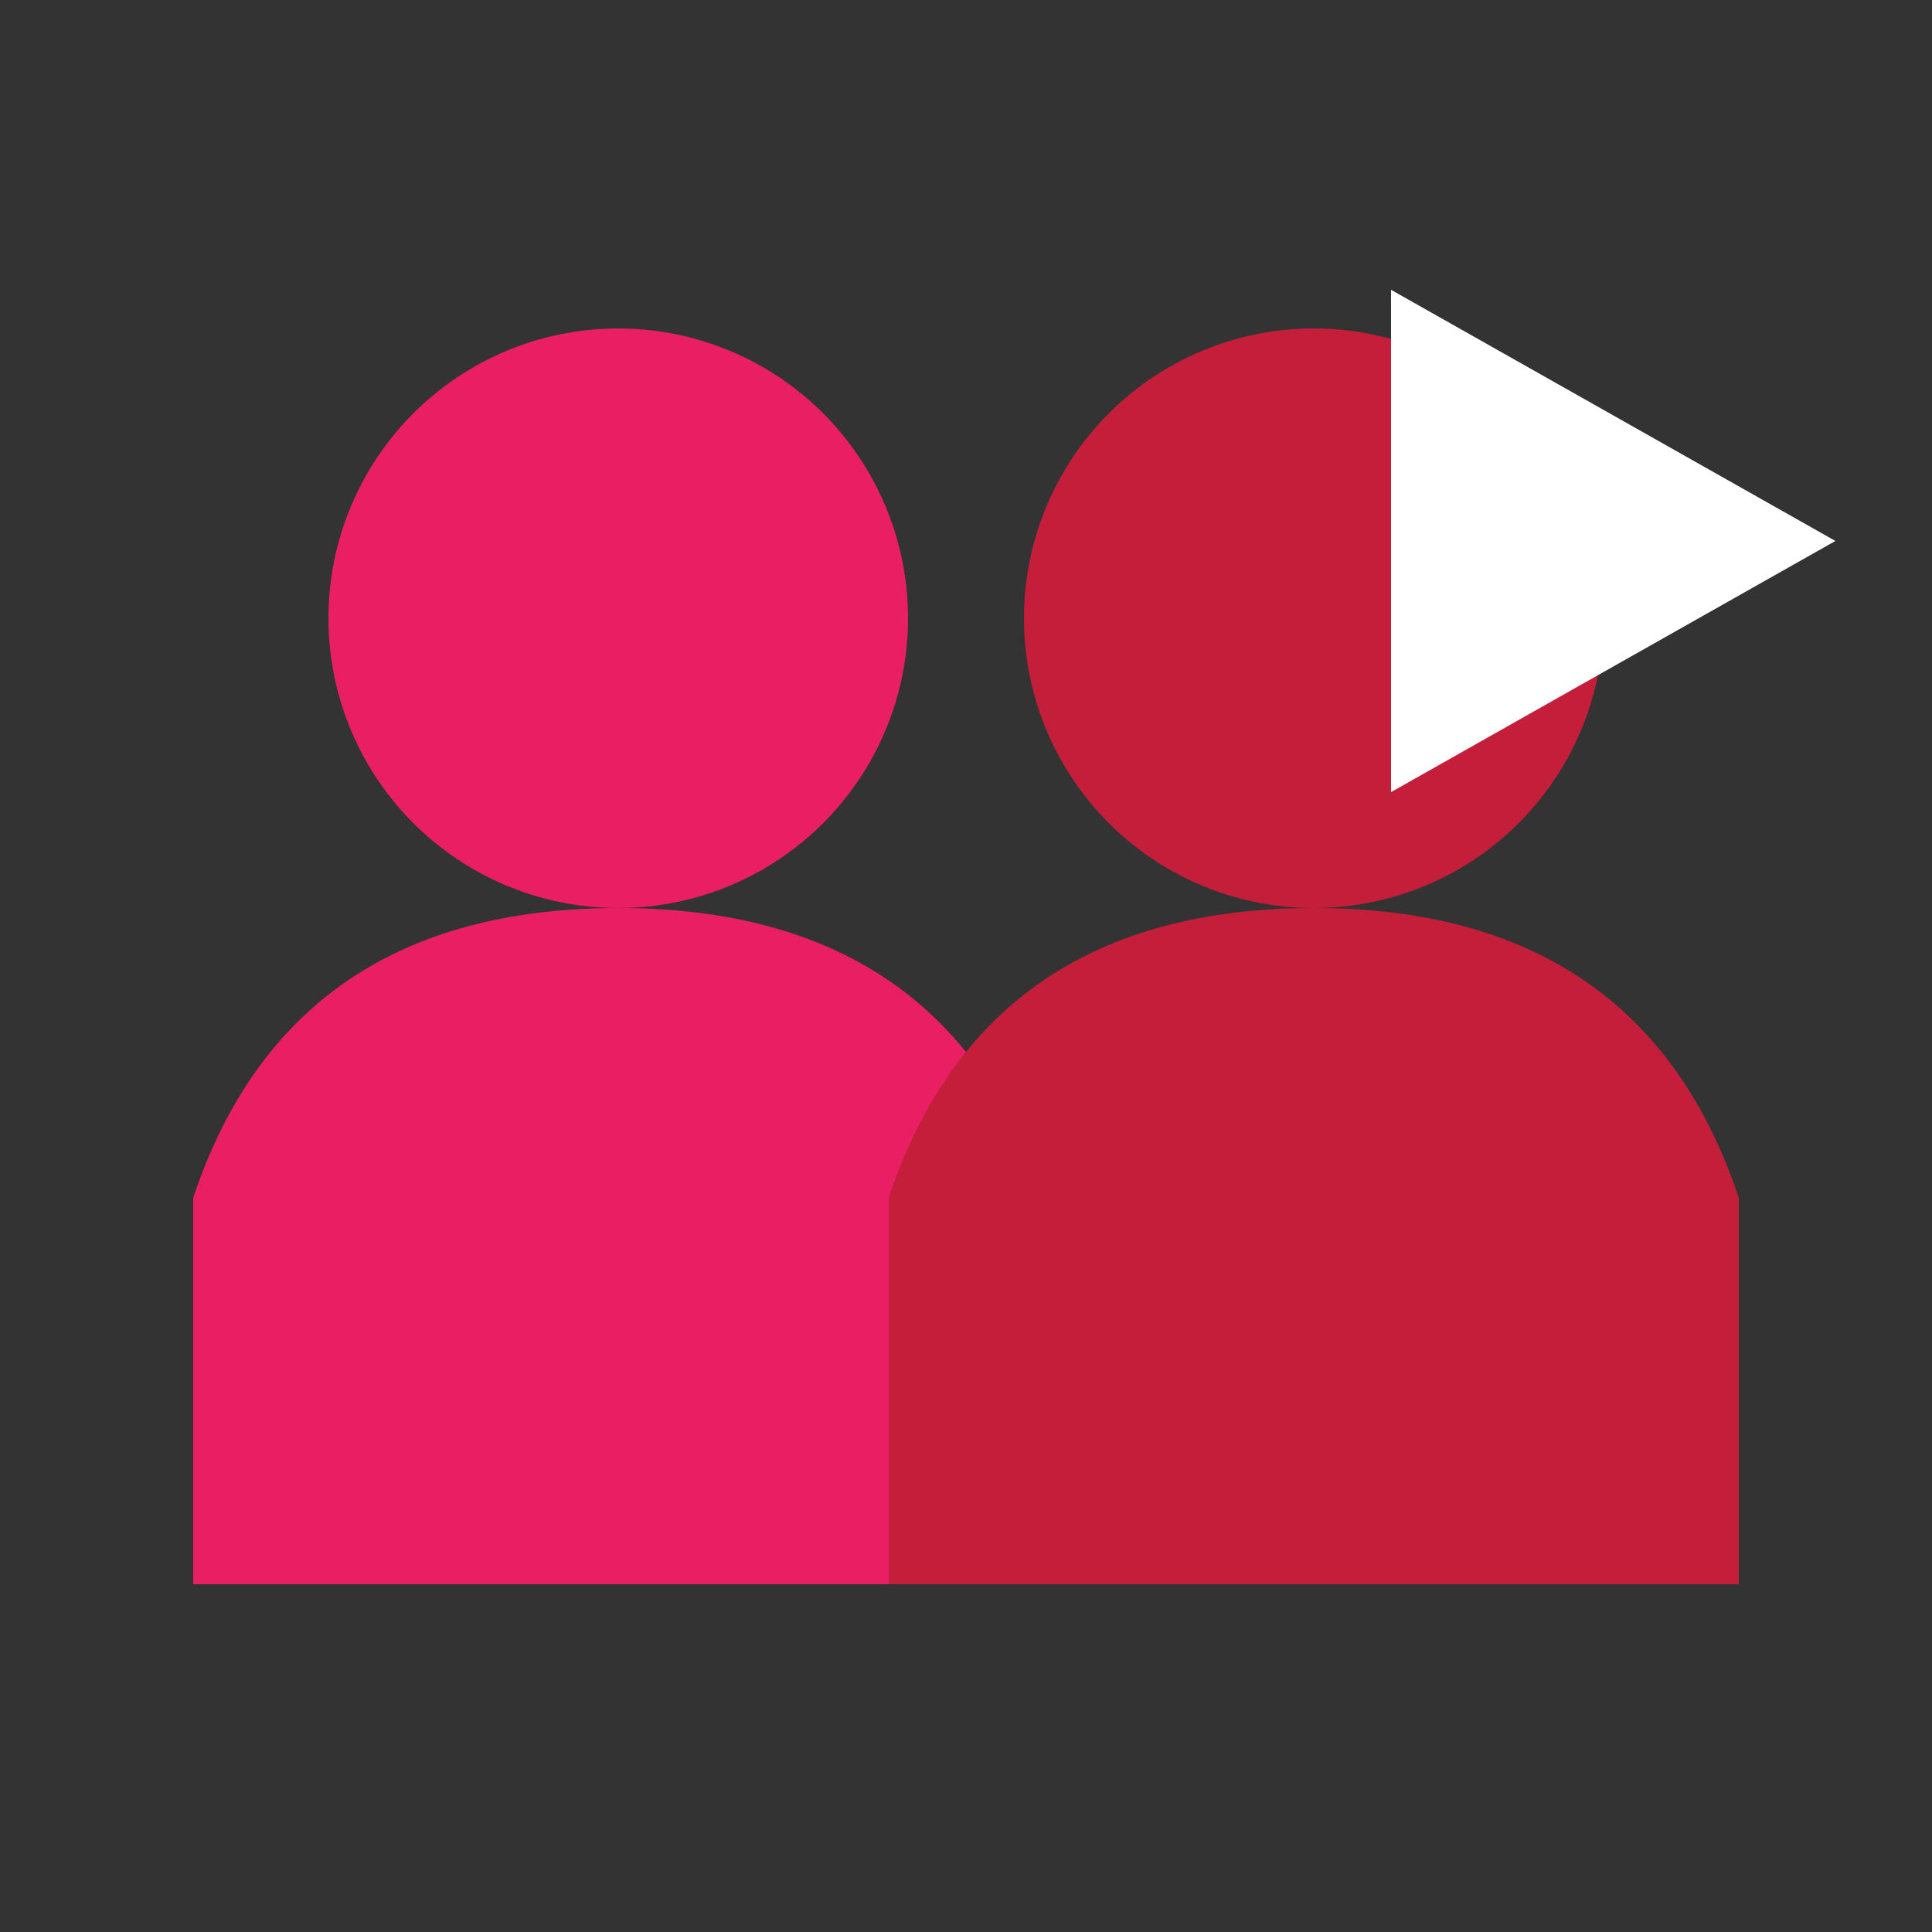 <svg xmlns="http://www.w3.org/2000/svg" viewBox="0 0 100 100">
    <rect x="0" y="0" width="100" height="100" fill="#333333" stroke="none"/>
    <circle cx="32" cy="32" r="15" fill="#e91e63"/>
    <path d="M 32 47 Q 15 47 10 62 L 10 82 L 54 82 L 54 62 Q 49 47 32 47" fill="#e91e63"/>
    <circle cx="68" cy="32" r="15" fill="#c41e3a"/>
    <path d="M 68 47 Q 51 47 46 62 L 46 82 L 90 82 L 90 62 Q 85 47 68 47" fill="#c41e3a"/>
    <polygon points="72,15 95,28 72,41" fill="white"/>
</svg>
